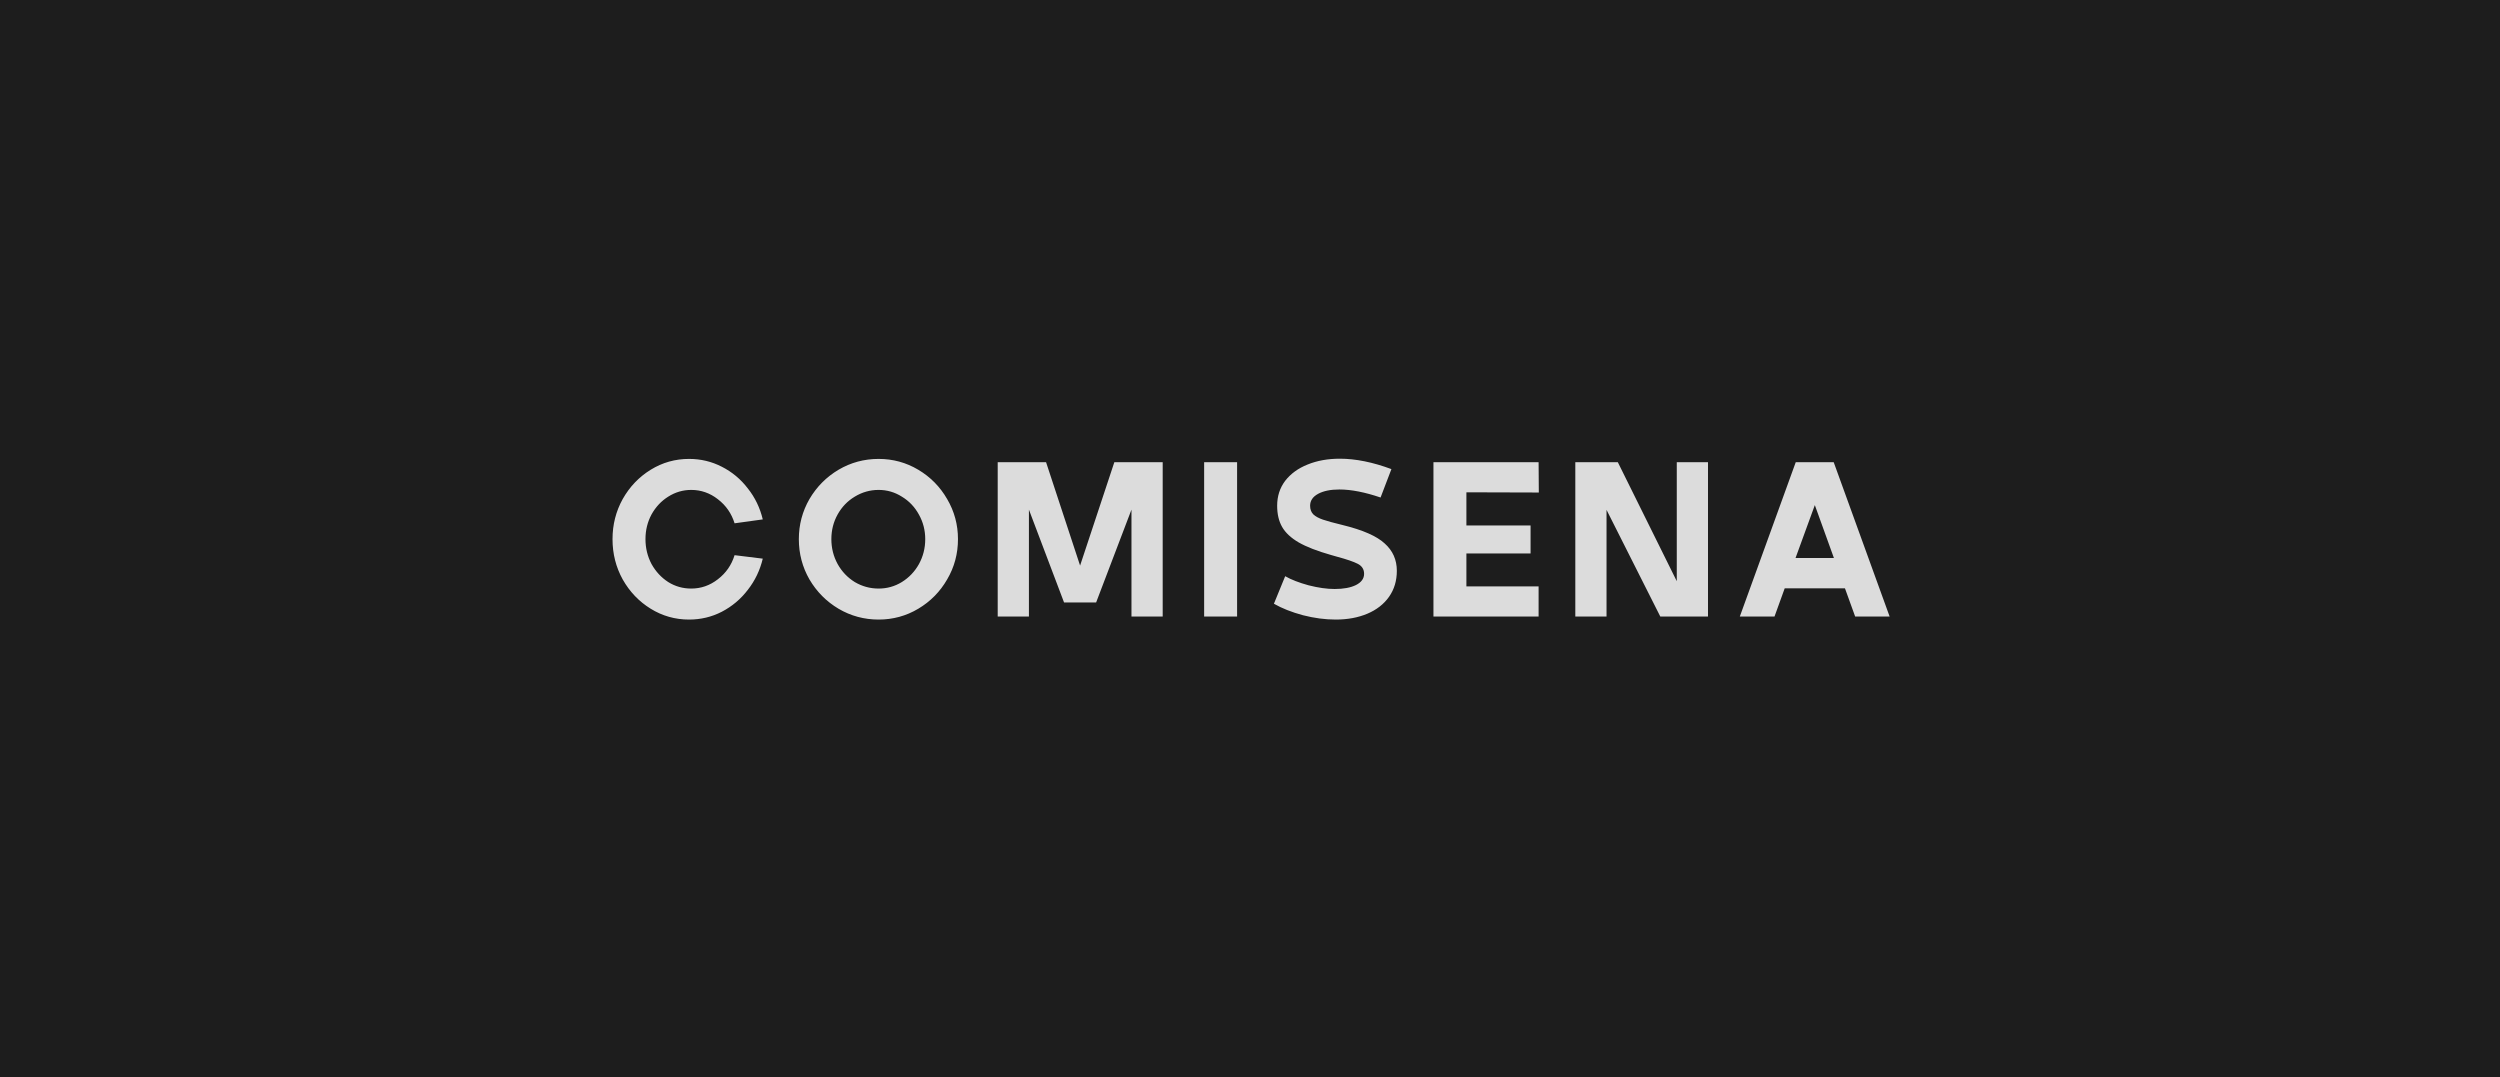 <svg width="369" height="159" viewBox="0 0 369 159" fill="none" xmlns="http://www.w3.org/2000/svg">
<rect width="369" height="159" fill="#1D1D1D"/>
<path d="M101.704 91.448C99.656 91.448 97.768 90.915 96.04 89.848C94.312 88.781 92.936 87.341 91.912 85.528C90.909 83.715 90.408 81.731 90.408 79.576C90.408 77.443 90.909 75.469 91.912 73.656C92.936 71.843 94.312 70.403 96.04 69.336C97.768 68.269 99.656 67.736 101.704 67.736C103.432 67.736 105.043 68.12 106.536 68.888C108.051 69.656 109.331 70.723 110.376 72.088C111.443 73.432 112.179 74.957 112.584 76.664L108.424 77.24C107.976 75.789 107.155 74.605 105.96 73.688C104.787 72.771 103.475 72.312 102.024 72.312C100.808 72.312 99.677 72.643 98.632 73.304C97.608 73.944 96.787 74.819 96.168 75.928C95.571 77.037 95.272 78.253 95.272 79.576C95.272 80.899 95.571 82.125 96.168 83.256C96.787 84.365 97.608 85.251 98.632 85.912C99.656 86.552 100.787 86.872 102.024 86.872C103.475 86.872 104.787 86.413 105.96 85.496C107.155 84.579 107.976 83.395 108.424 81.944L112.584 82.456C112.179 84.163 111.443 85.699 110.376 87.064C109.331 88.429 108.051 89.507 106.536 90.296C105.043 91.064 103.432 91.448 101.704 91.448ZM129.685 91.448C127.552 91.448 125.579 90.915 123.765 89.848C121.973 88.781 120.544 87.341 119.477 85.528C118.432 83.715 117.909 81.731 117.909 79.576C117.909 77.443 118.432 75.469 119.477 73.656C120.544 71.843 121.973 70.403 123.765 69.336C125.579 68.269 127.552 67.736 129.685 67.736C131.797 67.736 133.749 68.269 135.541 69.336C137.333 70.403 138.752 71.843 139.797 73.656C140.864 75.469 141.397 77.443 141.397 79.576C141.397 81.731 140.864 83.715 139.797 85.528C138.752 87.341 137.333 88.781 135.541 89.848C133.749 90.915 131.797 91.448 129.685 91.448ZM129.685 86.872C130.923 86.872 132.064 86.552 133.109 85.912C134.176 85.251 135.019 84.365 135.637 83.256C136.256 82.125 136.565 80.899 136.565 79.576C136.565 78.275 136.256 77.069 135.637 75.96C135.019 74.829 134.176 73.944 133.109 73.304C132.064 72.643 130.923 72.312 129.685 72.312C128.427 72.312 127.253 72.643 126.165 73.304C125.099 73.944 124.256 74.819 123.637 75.928C123.019 77.037 122.709 78.253 122.709 79.576C122.709 80.899 123.019 82.125 123.637 83.256C124.256 84.365 125.099 85.251 126.165 85.912C127.253 86.552 128.427 86.872 129.685 86.872ZM147.261 68.216H154.397L159.421 83.48L164.477 68.216H171.613V91H167.005V75.224L161.789 88.92H157.053L151.869 75.224V91H147.261V68.216ZM177.731 91V68.216H182.595V91H177.731ZM197.149 91.448C195.592 91.448 193.981 91.235 192.317 90.808C190.653 90.36 189.224 89.795 188.029 89.112L189.693 85.048C190.589 85.56 191.741 86.008 193.149 86.392C194.578 86.755 195.858 86.936 196.989 86.936C198.29 86.936 199.336 86.744 200.125 86.36C200.936 85.955 201.341 85.4 201.341 84.696C201.341 84.035 201.032 83.544 200.413 83.224C199.794 82.904 198.77 82.552 197.341 82.168L196.445 81.912C194.418 81.336 192.829 80.717 191.677 80.056C190.546 79.395 189.736 78.637 189.245 77.784C188.754 76.931 188.509 75.885 188.509 74.648C188.509 73.24 188.904 72.013 189.693 70.968C190.504 69.923 191.602 69.123 192.989 68.568C194.397 67.992 195.986 67.704 197.757 67.704C200.082 67.704 202.621 68.216 205.373 69.24L203.773 73.432C201.448 72.643 199.421 72.248 197.693 72.248C196.392 72.248 195.346 72.461 194.557 72.888C193.768 73.315 193.373 73.901 193.373 74.648C193.373 75.181 193.533 75.608 193.853 75.928C194.173 76.227 194.642 76.483 195.261 76.696C195.88 76.909 196.85 77.176 198.173 77.496C201.138 78.221 203.208 79.128 204.381 80.216C205.576 81.283 206.173 82.627 206.173 84.248C206.173 85.72 205.789 87 205.021 88.088C204.253 89.176 203.186 90.008 201.821 90.584C200.456 91.16 198.898 91.448 197.149 91.448ZM211.577 68.216H227.097L227.129 72.696L216.441 72.664V77.56H225.913V81.688H216.441V86.552H227.097V91H211.577V68.216ZM245.06 91L237.124 75.256V91H232.516V68.216H238.788L247.492 85.784V68.216H252.1V91H245.06ZM273.821 91L272.317 86.84H263.421L261.917 91H256.797L265.053 68.216H270.653L278.909 91H273.821ZM265.021 82.36H270.685L267.869 74.552L265.021 82.36Z" fill="#DCDCDC"/>
</svg>
